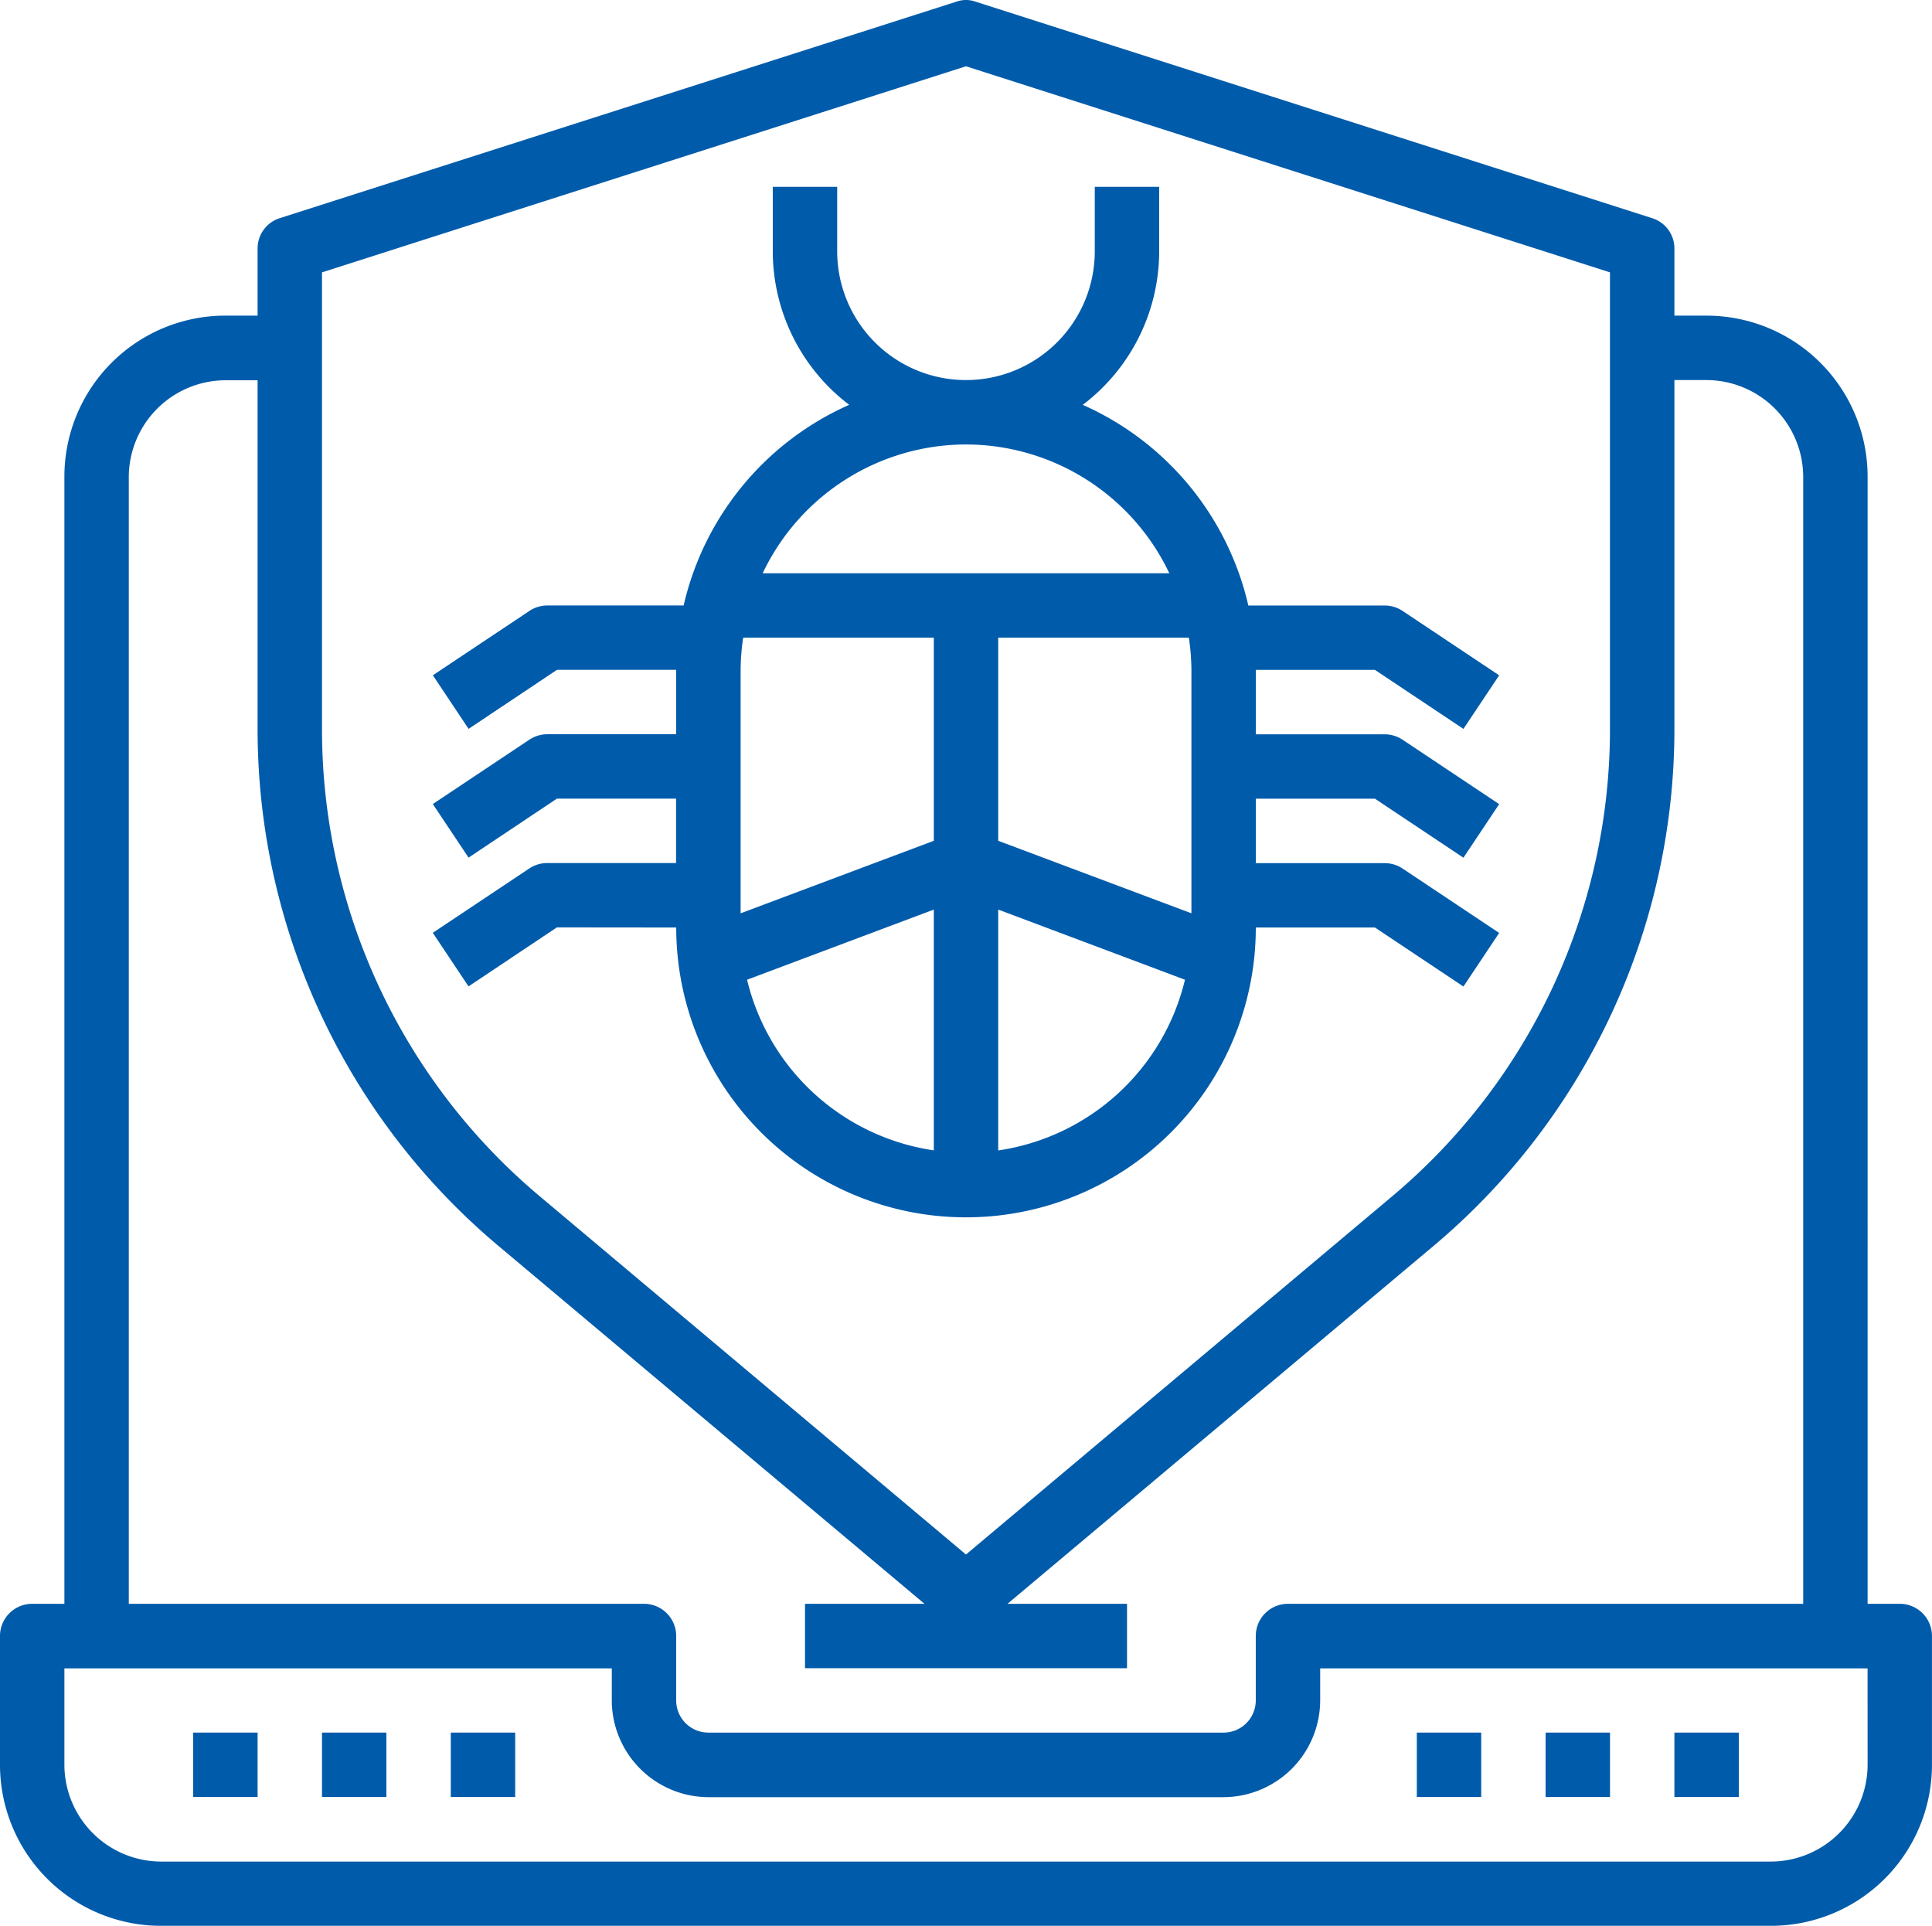 <svg xmlns="http://www.w3.org/2000/svg" width="49.801" height="49.637" viewBox="0 0 49.801 49.637">
    <defs>
        <style>
            .cls-1{fill:#005baa}
        </style>
    </defs>
    <g id="shield-laptop-protect-virus-security" transform="translate(-16 -17.58)">
        <path id="Path_10840" d="M64.971 58.917h-.83V29.866a4.15 4.15 0 0 0-4.15-4.15h-.83V23.99a.819.819 0 0 0-.581-.789l-17.43-5.577a.733.733 0 0 0-.5 0L23.221 23.2a.819.819 0 0 0-.581.789v1.726h-.83a4.15 4.15 0 0 0-4.15 4.15v29.052h-.83a.83.83 0 0 0-.83.83v3.32a4.15 4.15 0 0 0 4.15 4.15h41.5a4.15 4.15 0 0 0 4.15-4.15v-3.32a.83.83 0 0 0-.829-.83zM24.3 24.6l16.6-5.312L57.5 24.6v11.757a15.714 15.714 0 0 1-5.628 12.069L40.9 57.647l-10.972-9.221A15.714 15.714 0 0 1 24.3 36.357zm-4.98 5.271a2.5 2.5 0 0 1 2.49-2.49h.83v8.981A17.393 17.393 0 0 0 28.857 49.7l10.973 9.217h-3.079v1.66h8.3v-1.66h-3.08L52.944 49.7a17.393 17.393 0 0 0 6.217-13.347v-8.977h.83a2.5 2.5 0 0 1 2.49 2.49v29.051H49.2a.83.83 0 0 0-.83.83v1.66a.83.83 0 0 1-.83.83H34.26a.83.83 0 0 1-.83-.83v-1.66a.83.83 0 0 0-.83-.83H19.32zm44.821 33.2a2.5 2.5 0 0 1-2.49 2.49H20.15a2.5 2.5 0 0 1-2.49-2.49v-2.49h14.11v.83a2.5 2.5 0 0 0 2.49 2.49h13.28a2.5 2.5 0 0 0 2.49-2.49v-.83h14.11z" class="cls-1" data-name="Path 10840"/>
        <path id="Path_10841" d="M64 448h1.66v1.66H64z" class="cls-1" data-name="Path 10841" transform="translate(-43.02 -385.763)"/>
        <path id="Path_10842" d="M96 448h1.66v1.66H96z" class="cls-1" data-name="Path 10842" transform="translate(-71.7 -385.763)"/>
        <path id="Path_10843" d="M128 448h1.66v1.66H128z" class="cls-1" data-name="Path 10843" transform="translate(-100.38 -385.763)"/>
        <path id="Path_10844" d="M368 448h1.66v1.66H368z" class="cls-1" data-name="Path 10844" transform="translate(-315.479 -385.763)"/>
        <path id="Path_10845" d="M400 448h1.66v1.66H400z" class="cls-1" data-name="Path 10845" transform="translate(-344.159 -385.763)"/>
        <path id="Path_10846" d="M432 448h1.66v1.66H432z" class="cls-1" data-name="Path 10846" transform="translate(-372.839 -385.763)"/>
        <path id="Path_10847" d="M129.831 83.09a7.47 7.47 0 1 0 14.94 0h3.071l2.281 1.521.921-1.381-2.49-1.66a.835.835 0 0 0-.463-.139h-3.32V79.77h3.071l2.281 1.521.921-1.381-2.49-1.66a.835.835 0 0 0-.463-.139h-3.32V76.45h3.071l2.281 1.521.921-1.381-2.49-1.66a.835.835 0 0 0-.463-.139h-3.513a7.492 7.492 0 0 0-4.268-5.172 4.971 4.971 0 0 0 1.97-3.958V64h-1.66v1.66a3.32 3.32 0 1 1-6.64 0V64h-1.66v1.66a4.971 4.971 0 0 0 1.97 3.958 7.492 7.492 0 0 0-4.268 5.172h-3.513a.835.835 0 0 0-.461.139l-2.49 1.66.921 1.381 2.278-1.521h3.071v1.66h-3.32a.835.835 0 0 0-.461.139l-2.49 1.66.921 1.381 2.278-1.521h3.071v1.66h-3.32a.835.835 0 0 0-.461.139l-2.49 1.66.921 1.381 2.278-1.521zm1.726-7.47h4.914v5.235l-4.98 1.869V76.45a5.818 5.818 0 0 1 .066-.83zm11.554.83v6.274l-4.98-1.869V75.62h4.914a5.821 5.821 0 0 1 .066.83zm-11.454 7.986l4.814-1.808v6.206a5.817 5.817 0 0 1-4.814-4.398zm6.474 4.4v-6.208l4.814 1.808a5.817 5.817 0 0 1-4.814 4.4zM137.3 70.64a5.81 5.81 0 0 1 5.242 3.32h-10.483a5.81 5.81 0 0 1 5.242-3.32z" class="cls-1" data-name="Path 10847" transform="translate(-96.4 -41.604)"/>
    </g>
</svg>
